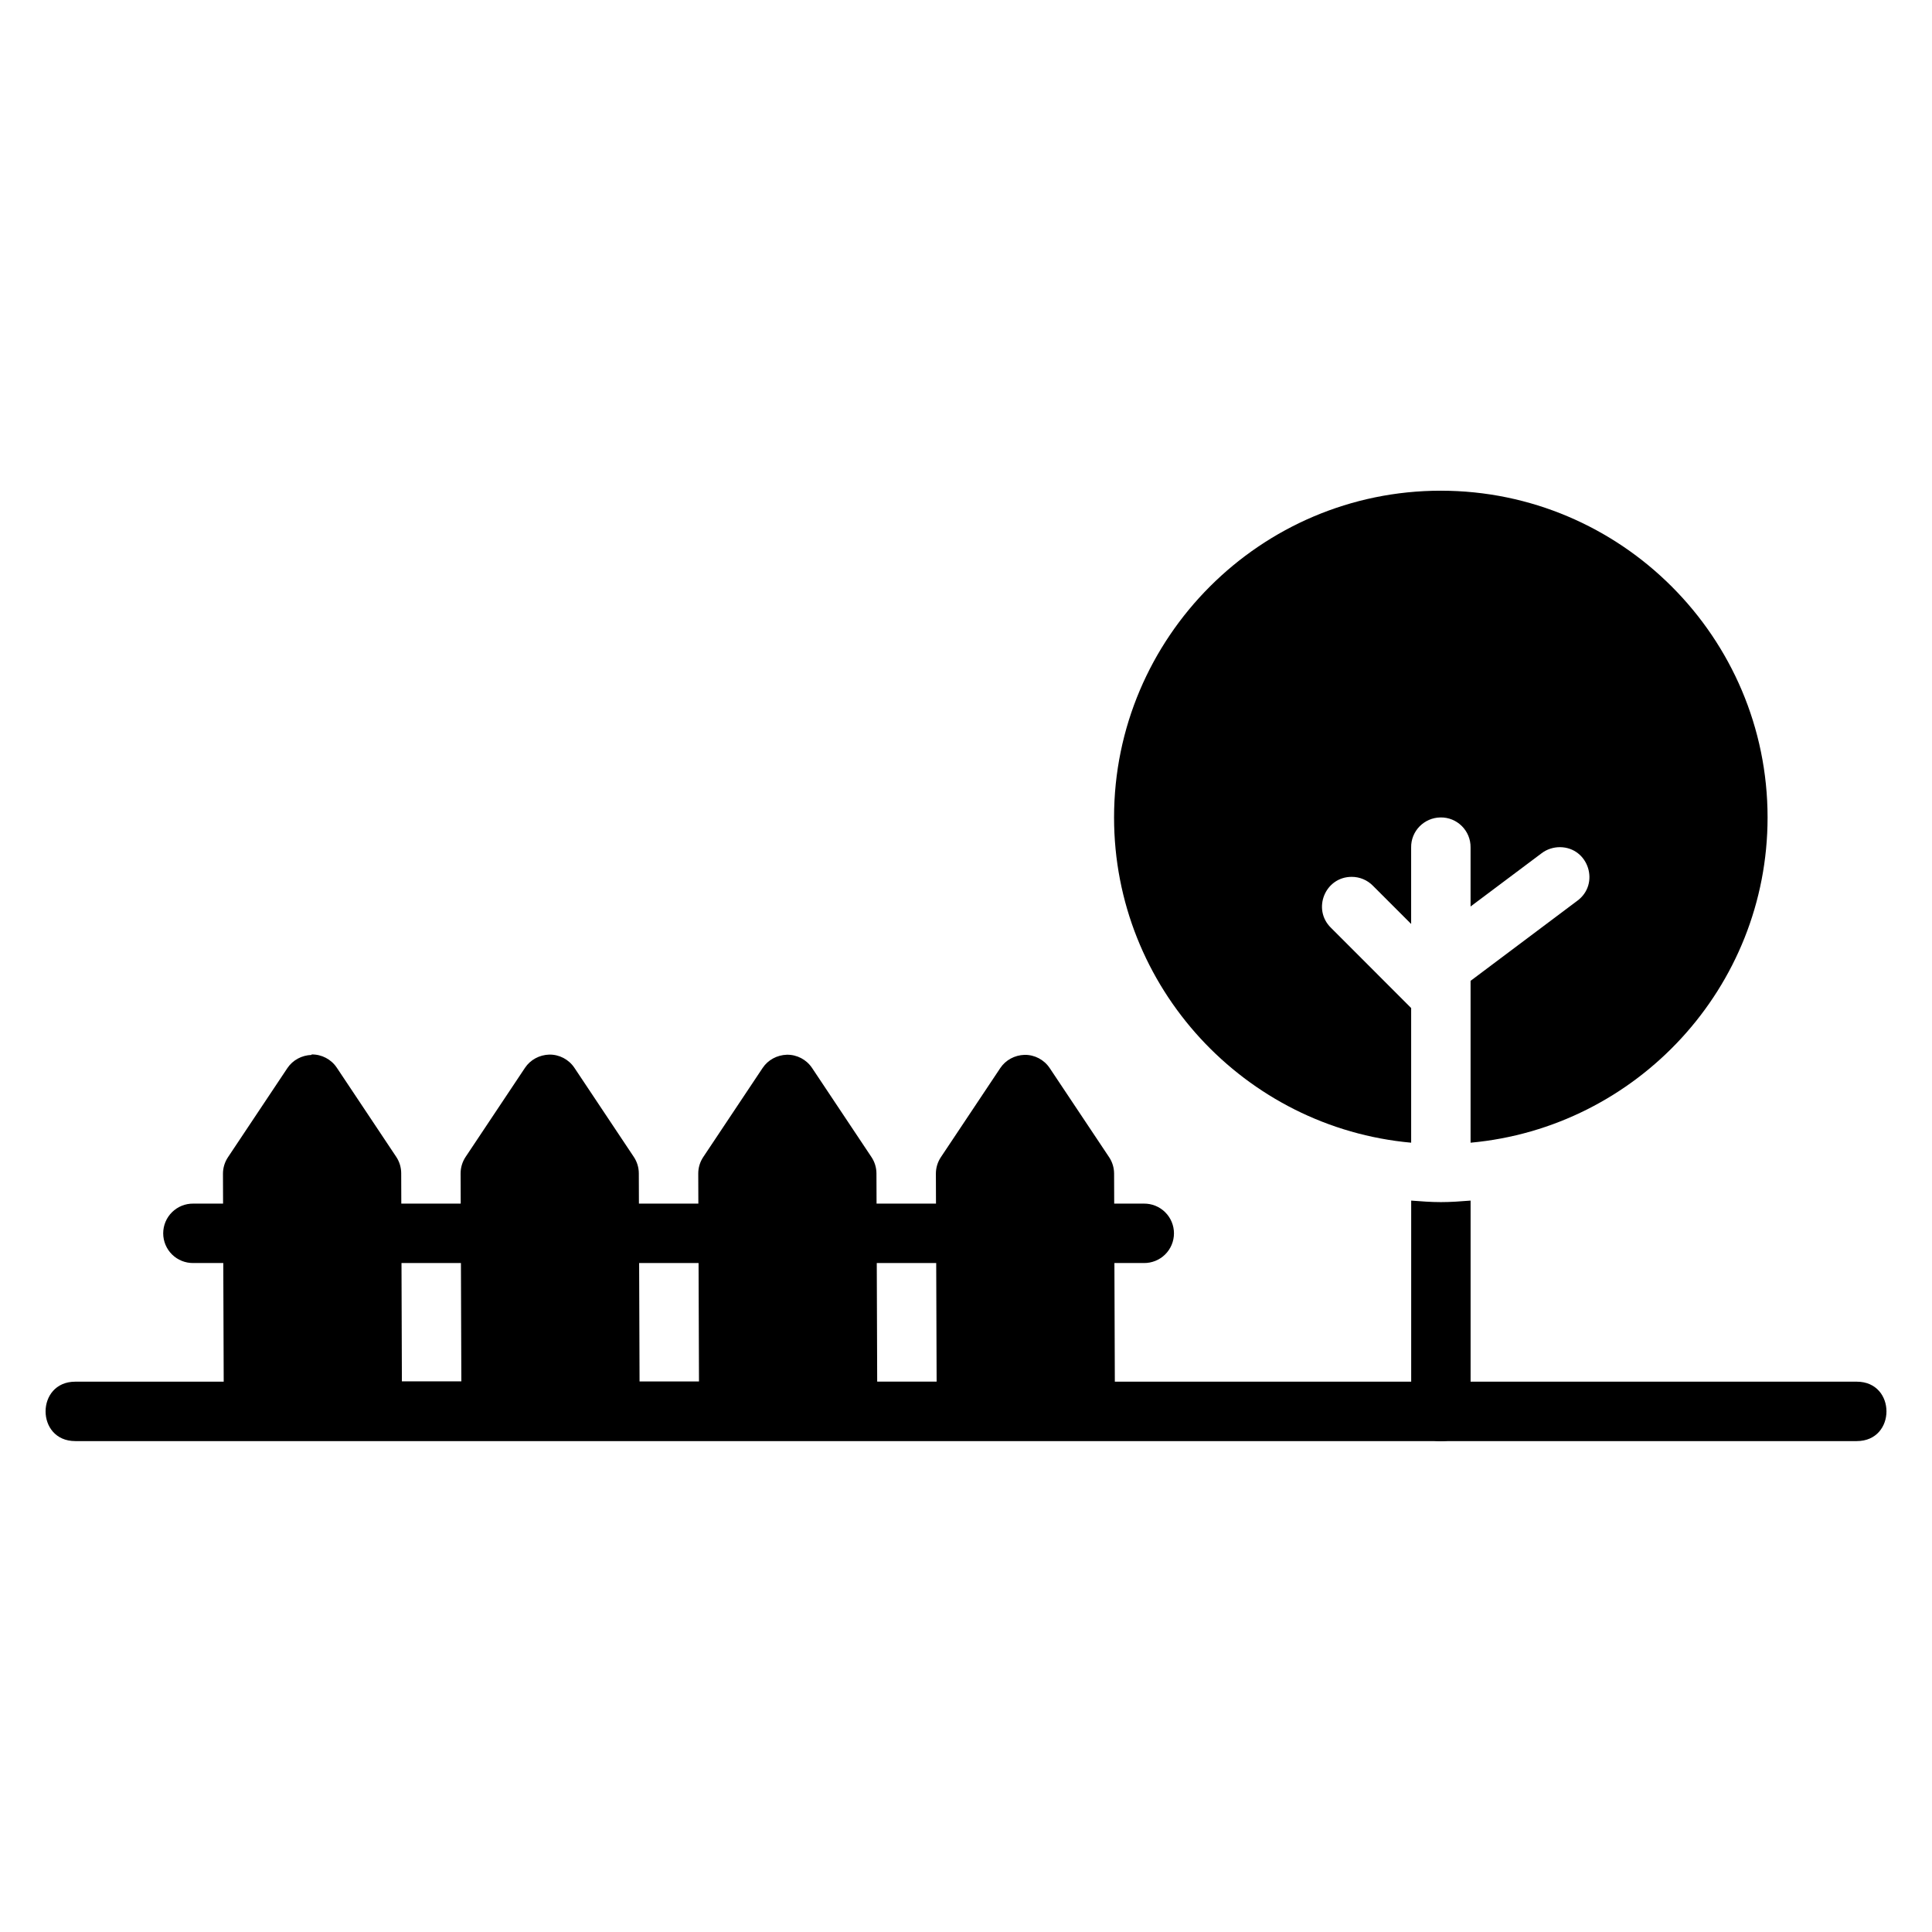 <?xml version="1.0" encoding="UTF-8"?>
<!-- Uploaded to: SVG Repo, www.svgrepo.com, Generator: SVG Repo Mixer Tools -->
<svg fill="#000000" width="800px" height="800px" version="1.1" viewBox="144 144 512 512" xmlns="http://www.w3.org/2000/svg">
 <g>
  <path d="m525.83 274.04c-47.73 0-86.594 38.863-86.594 86.594 0 45.078 34.676 82.203 78.734 86.191v-35.684l-21.234-21.25c-5.059-4.922-1.582-13.516 5.473-13.516 2.133-0.004 4.172 0.855 5.656 2.383l10.102 10.102v-20.25c-0.078-4.344 3.406-7.902 7.75-7.981 4.438-0.09 8.074 3.543 7.996 7.981v15.621l18.789-14.082c1.406-1.086 3.141-1.645 4.922-1.645 7.574 0.09 10.66 9.781 4.535 14.238l-28.242 21.188v42.895c44.047-4.004 78.707-41.125 78.707-86.191 0-47.73-38.863-86.594-86.594-86.594z"/>
  <path d="m226.56 423.45v0.117c-2.582 0.09-4.981 1.355-6.41 3.504l-15.742 23.617c-0.867 1.305-1.328 2.832-1.32 4.398l0.195 55.074h-39.332c-10.496 0-10.496 15.746 0 15.746h472.11c10.496 0 10.496-15.746 0-15.746h-196.62l-0.195-55.164c-0.008-1.543-0.465-3.051-1.324-4.336l-15.742-23.609c-1.488-2.231-4.008-3.551-6.688-3.504-2.582 0.09-4.981 1.355-6.41 3.504l-15.742 23.617c-0.867 1.305-1.328 2.832-1.32 4.398l0.195 55.074-15.75-0.004-0.195-55.164c-0.008-1.543-0.465-3.051-1.324-4.336l-15.742-23.617c-1.488-2.231-4.008-3.551-6.688-3.504-2.582 0.09-4.981 1.355-6.41 3.504l-15.742 23.617c-0.867 1.305-1.328 2.832-1.32 4.398l0.195 55.074-15.75-0.004-0.195-55.168c-0.008-1.543-0.465-3.051-1.324-4.336l-15.742-23.617c-1.488-2.231-4.008-3.551-6.688-3.504-2.582 0.09-4.981 1.355-6.41 3.504l-15.742 23.617c-0.867 1.305-1.328 2.832-1.32 4.398l0.195 55.074h-15.758l-0.18-55.168c-0.008-1.543-0.465-3.051-1.324-4.336l-15.742-23.617c-1.488-2.231-4.008-3.555-6.688-3.508z"/>
  <path d="m195.23 462.97c-2.109-0.027-4.137 0.789-5.637 2.269-1.5 1.48-2.344 3.496-2.344 5.606 0 2.106 0.844 4.125 2.344 5.606 1.5 1.477 3.527 2.293 5.637 2.266h15.742c2.106 0.027 4.137-0.789 5.637-2.266 1.5-1.48 2.344-3.5 2.344-5.606 0-2.109-0.844-4.125-2.344-5.606-1.5-1.48-3.531-2.297-5.637-2.269z"/>
  <path d="m242.46 462.97v15.746h31.488v-15.746z"/>
  <path d="m305.44 462.97v15.746h31.488v-15.746z"/>
  <path d="m368.41 462.97v15.746h31.488v-15.746z"/>
  <path d="m517.98 462.17v55.797c-0.148 10.645 15.895 10.645 15.742 0v-55.797c-2.613 0.207-5.227 0.402-7.887 0.402-2.652 0-5.254-0.207-7.856-0.402z"/>
  <path d="m431.39 462.97c-2.106-0.027-4.137 0.789-5.637 2.269-1.5 1.48-2.344 3.496-2.344 5.606 0 2.106 0.844 4.125 2.344 5.606 1.5 1.477 3.531 2.293 5.637 2.266h15.742c2.109 0.027 4.137-0.789 5.637-2.266 1.5-1.48 2.344-3.5 2.344-5.606 0-2.109-0.844-4.125-2.344-5.606-1.5-1.48-3.527-2.297-5.637-2.269z"/>
 </g>
</svg>